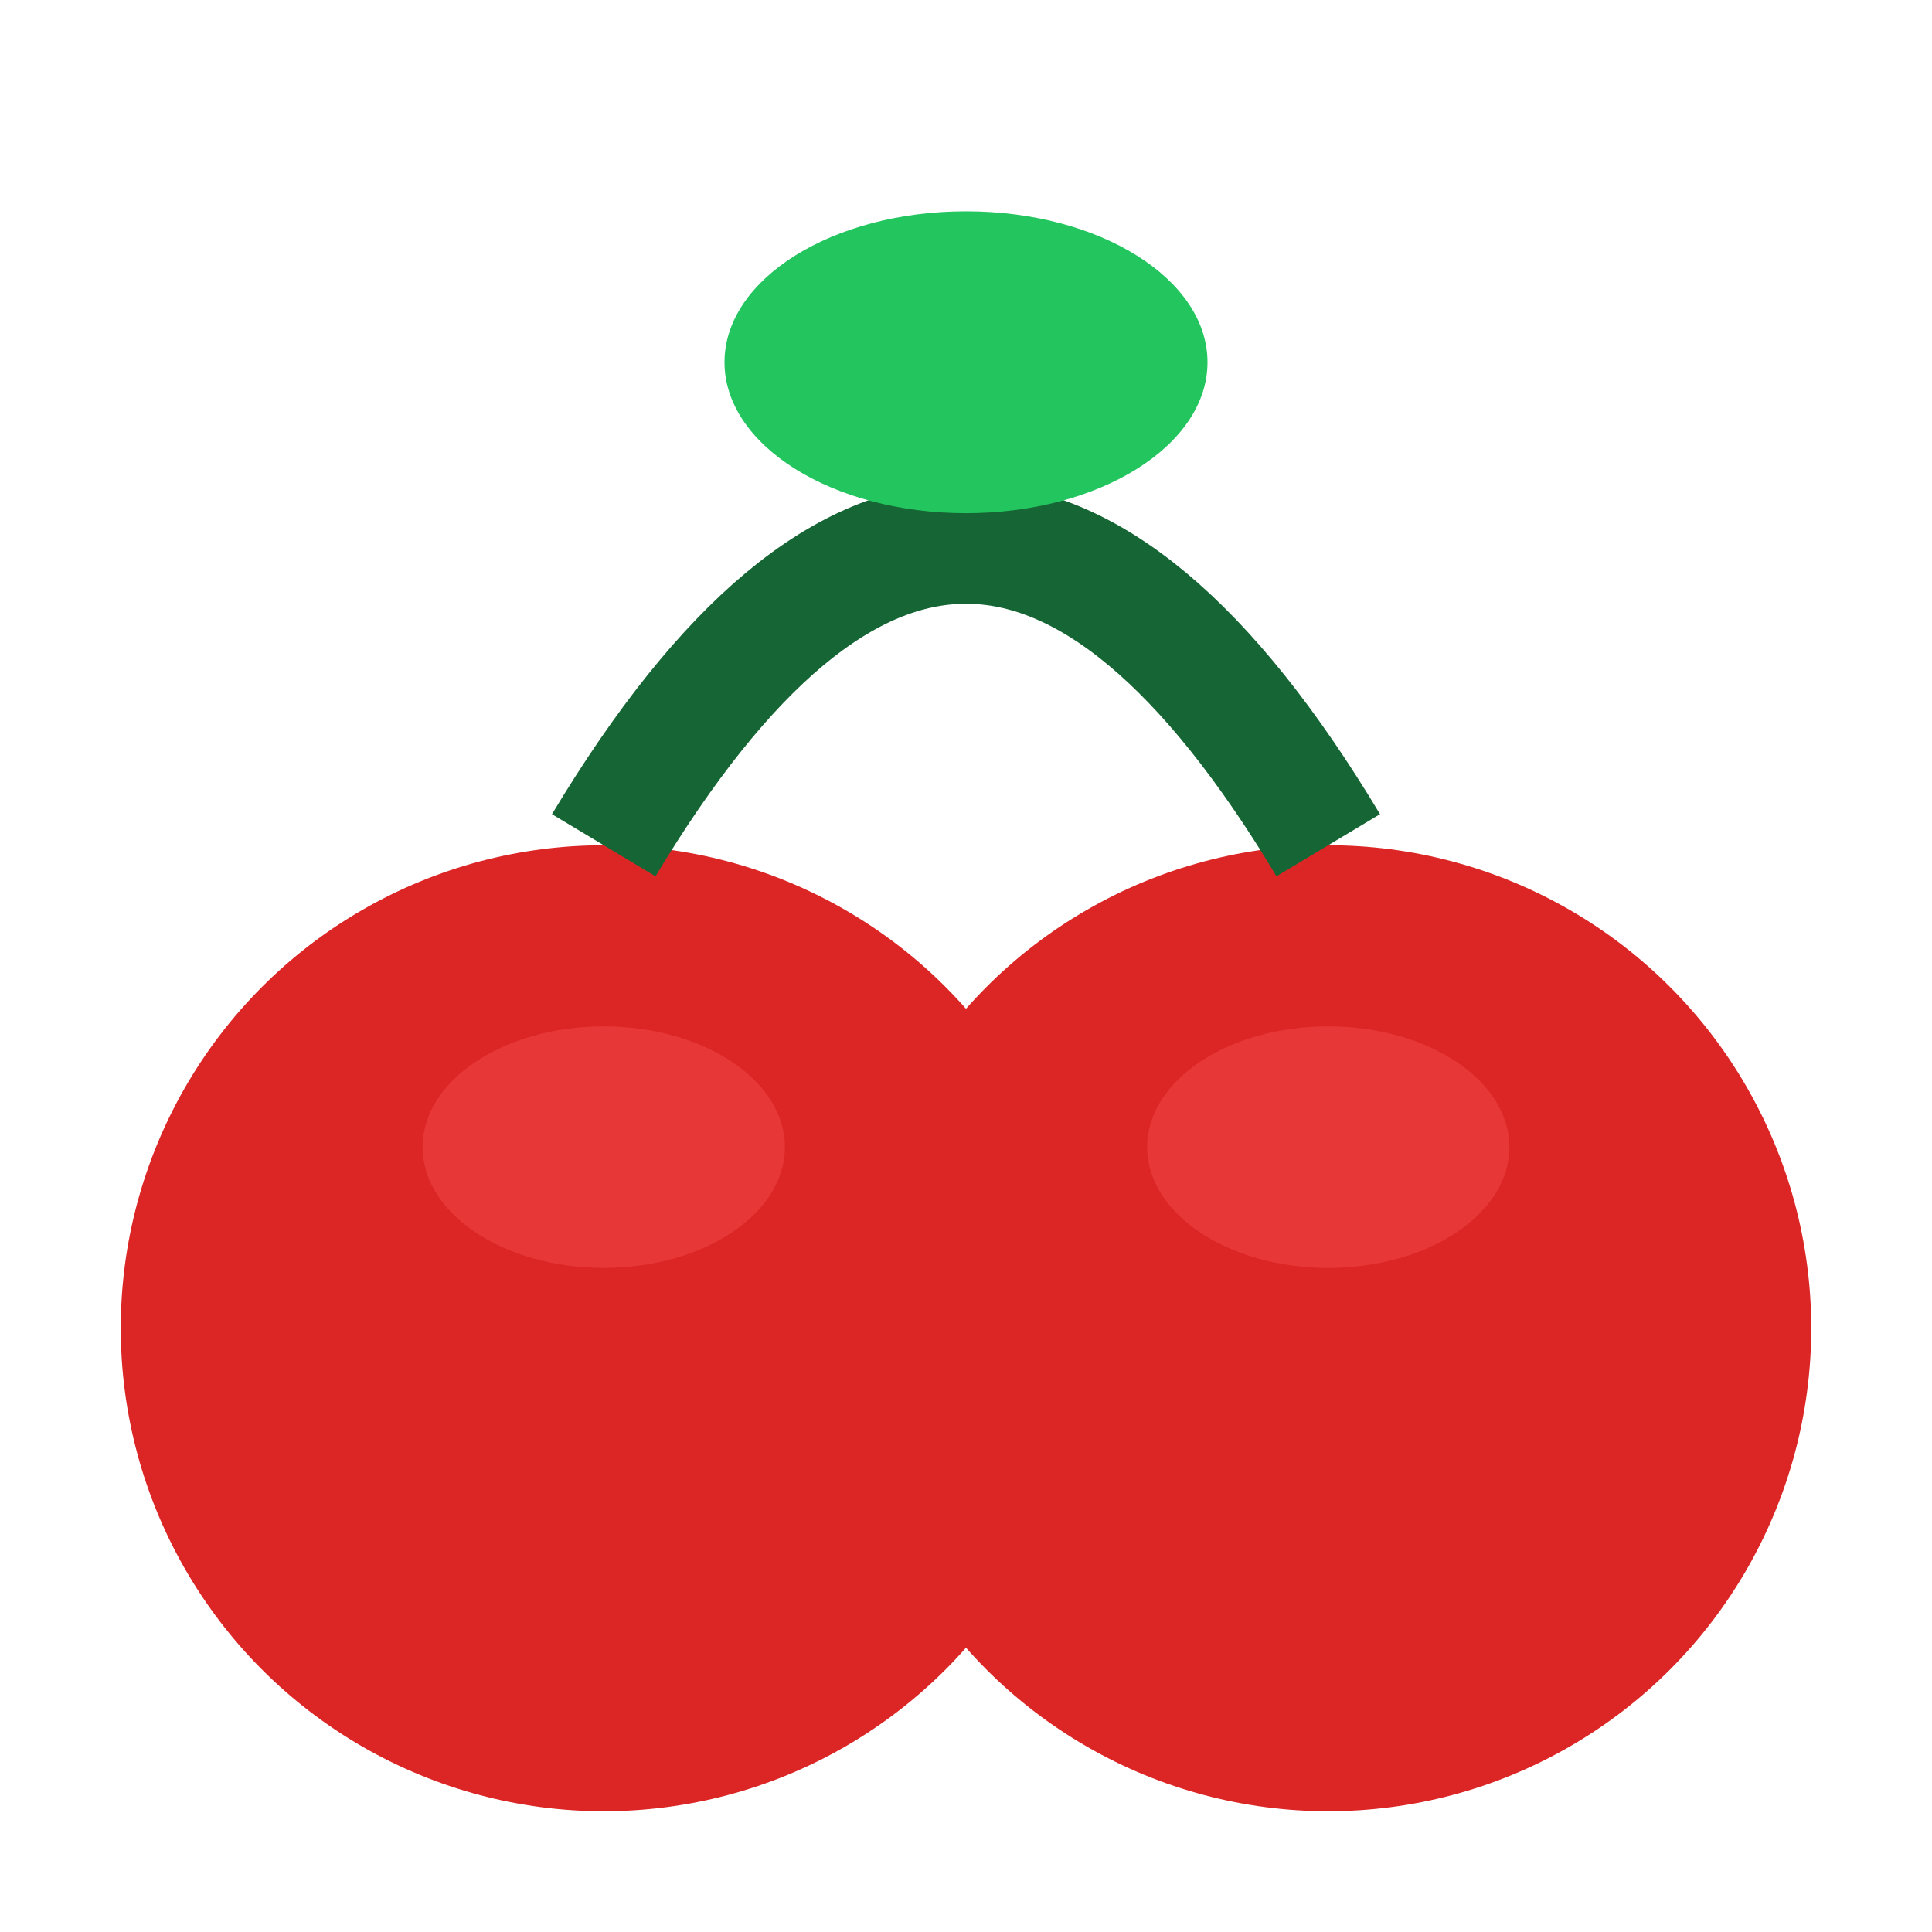 <svg viewBox="0 0 64 64" xmlns="http://www.w3.org/2000/svg">
  <circle cx="20" cy="44" r="16" fill="#dc2626"/>
  <circle cx="44" cy="44" r="16" fill="#dc2626"/>
  <ellipse cx="20" cy="38" rx="6" ry="4" fill="#ef4444" opacity="0.6"/>
  <ellipse cx="44" cy="38" rx="6" ry="4" fill="#ef4444" opacity="0.6"/>
  <path d="M20 28 Q32 8 44 28" stroke="#166534" stroke-width="4" fill="none"/>
  <ellipse cx="32" cy="12" rx="8" ry="5" fill="#22c55e"/>
</svg>
